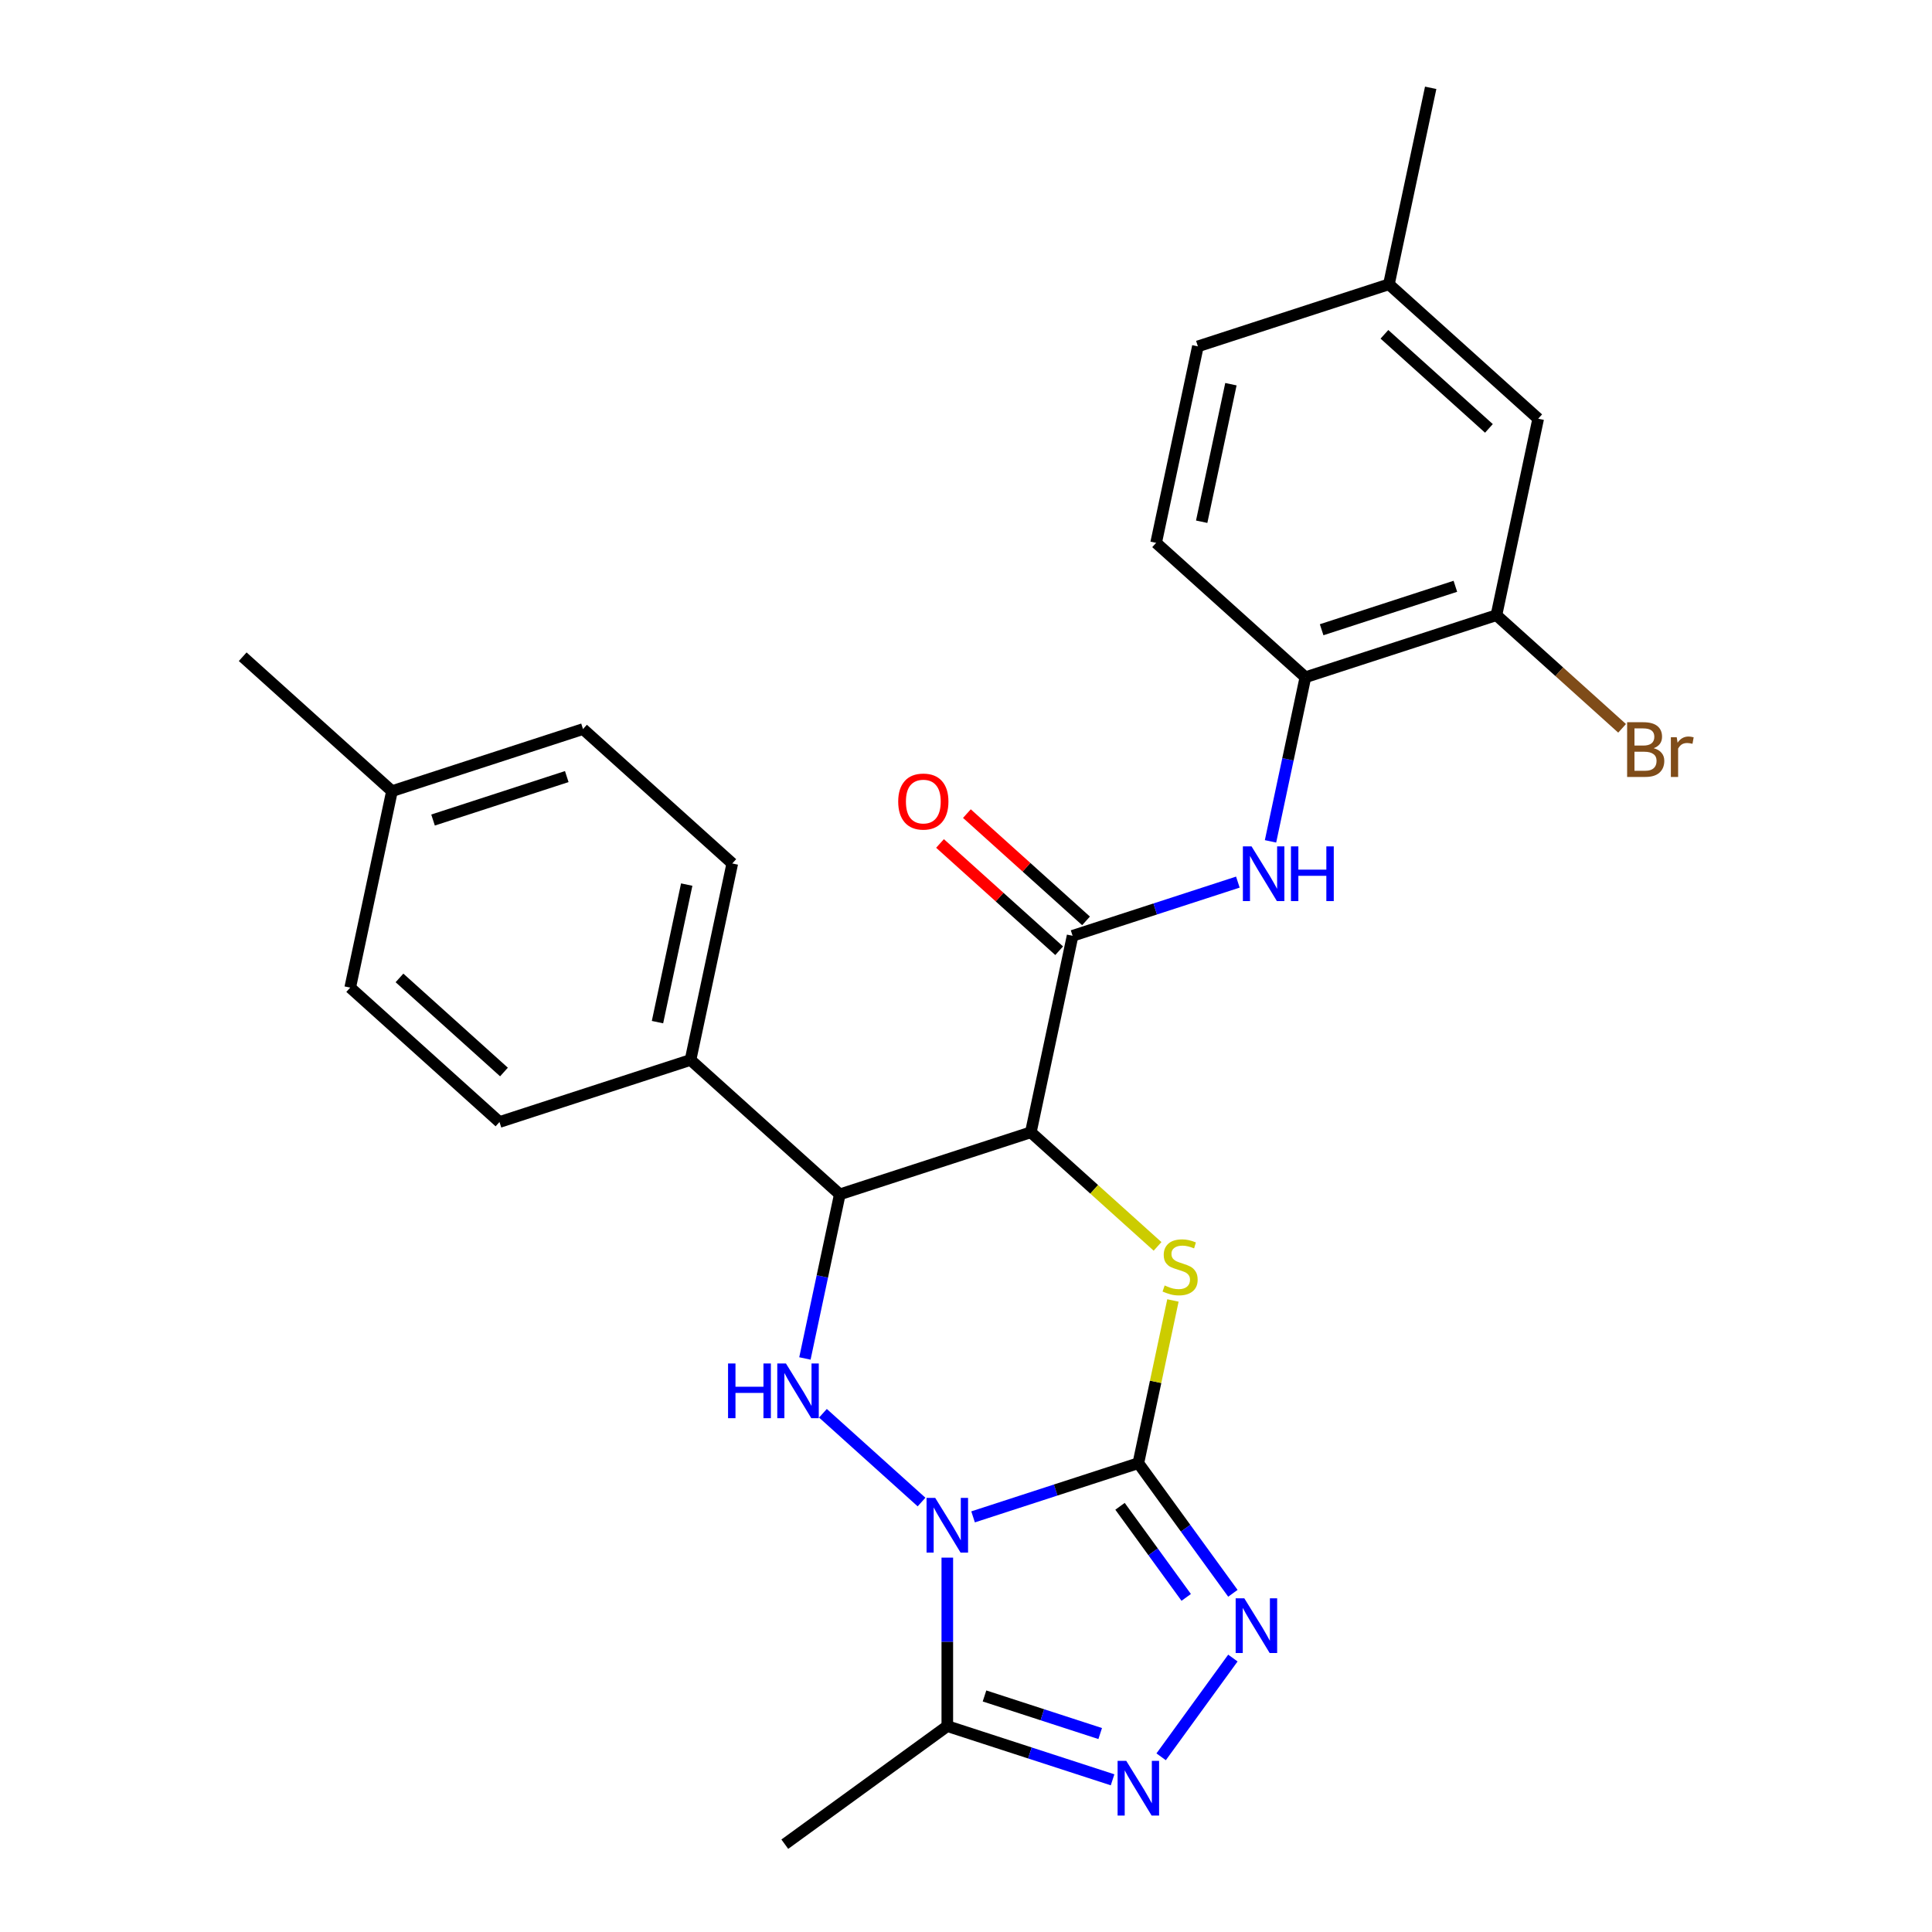 <?xml version='1.0' encoding='iso-8859-1'?>
<svg version='1.1' baseProfile='full'
              xmlns='http://www.w3.org/2000/svg'
                      xmlns:rdkit='http://www.rdkit.org/xml'
                      xmlns:xlink='http://www.w3.org/1999/xlink'
                  xml:space='preserve'
width='1000px' height='1000px' viewBox='0 0 1000 1000'>
<!-- END OF HEADER -->
<rect style='opacity:1.0;fill:#FFFFFF;stroke:none' width='1000' height='1000' x='0' y='0'> </rect>
<path class='bond-0' d='M 503.664,785.13 L 546.435,771.233' style='fill:none;fill-rule:evenodd;stroke:#0000FF;stroke-width:6px;stroke-linecap:butt;stroke-linejoin:miter;stroke-opacity:1' />
<path class='bond-0' d='M 546.435,771.233 L 589.206,757.336' style='fill:none;fill-rule:evenodd;stroke:#000000;stroke-width:6px;stroke-linecap:butt;stroke-linejoin:miter;stroke-opacity:1' />
<path class='bond-3' d='M 476.986,777.454 L 425.951,731.502' style='fill:none;fill-rule:evenodd;stroke:#0000FF;stroke-width:6px;stroke-linecap:butt;stroke-linejoin:miter;stroke-opacity:1' />
<path class='bond-6' d='M 490.325,806.224 L 490.325,849.829' style='fill:none;fill-rule:evenodd;stroke:#0000FF;stroke-width:6px;stroke-linecap:butt;stroke-linejoin:miter;stroke-opacity:1' />
<path class='bond-6' d='M 490.325,849.829 L 490.325,893.434' style='fill:none;fill-rule:evenodd;stroke:#000000;stroke-width:6px;stroke-linecap:butt;stroke-linejoin:miter;stroke-opacity:1' />
<path class='bond-2' d='M 589.206,757.336 L 598.156,715.227' style='fill:none;fill-rule:evenodd;stroke:#000000;stroke-width:6px;stroke-linecap:butt;stroke-linejoin:miter;stroke-opacity:1' />
<path class='bond-2' d='M 598.156,715.227 L 607.107,673.118' style='fill:none;fill-rule:evenodd;stroke:#CCCC00;stroke-width:6px;stroke-linecap:butt;stroke-linejoin:miter;stroke-opacity:1' />
<path class='bond-4' d='M 589.206,757.336 L 613.673,791.013' style='fill:none;fill-rule:evenodd;stroke:#000000;stroke-width:6px;stroke-linecap:butt;stroke-linejoin:miter;stroke-opacity:1' />
<path class='bond-4' d='M 613.673,791.013 L 638.141,824.69' style='fill:none;fill-rule:evenodd;stroke:#0000FF;stroke-width:6px;stroke-linecap:butt;stroke-linejoin:miter;stroke-opacity:1' />
<path class='bond-4' d='M 579.723,779.662 L 596.851,803.235' style='fill:none;fill-rule:evenodd;stroke:#000000;stroke-width:6px;stroke-linecap:butt;stroke-linejoin:miter;stroke-opacity:1' />
<path class='bond-4' d='M 596.851,803.235 L 613.978,826.809' style='fill:none;fill-rule:evenodd;stroke:#0000FF;stroke-width:6px;stroke-linecap:butt;stroke-linejoin:miter;stroke-opacity:1' />
<path class='bond-1' d='M 533.558,586.07 L 434.677,618.198' style='fill:none;fill-rule:evenodd;stroke:#000000;stroke-width:6px;stroke-linecap:butt;stroke-linejoin:miter;stroke-opacity:1' />
<path class='bond-8' d='M 533.558,586.07 L 555.174,484.372' style='fill:none;fill-rule:evenodd;stroke:#000000;stroke-width:6px;stroke-linecap:butt;stroke-linejoin:miter;stroke-opacity:1' />
<path class='bond-28' d='M 533.558,586.07 L 566.35,615.596' style='fill:none;fill-rule:evenodd;stroke:#000000;stroke-width:6px;stroke-linecap:butt;stroke-linejoin:miter;stroke-opacity:1' />
<path class='bond-28' d='M 566.35,615.596 L 599.143,645.123' style='fill:none;fill-rule:evenodd;stroke:#CCCC00;stroke-width:6px;stroke-linecap:butt;stroke-linejoin:miter;stroke-opacity:1' />
<path class='bond-5' d='M 416.623,703.136 L 425.65,660.667' style='fill:none;fill-rule:evenodd;stroke:#0000FF;stroke-width:6px;stroke-linecap:butt;stroke-linejoin:miter;stroke-opacity:1' />
<path class='bond-5' d='M 425.65,660.667 L 434.677,618.198' style='fill:none;fill-rule:evenodd;stroke:#000000;stroke-width:6px;stroke-linecap:butt;stroke-linejoin:miter;stroke-opacity:1' />
<path class='bond-27' d='M 638.141,858.208 L 601.006,909.321' style='fill:none;fill-rule:evenodd;stroke:#0000FF;stroke-width:6px;stroke-linecap:butt;stroke-linejoin:miter;stroke-opacity:1' />
<path class='bond-12' d='M 434.677,618.198 L 357.413,548.629' style='fill:none;fill-rule:evenodd;stroke:#000000;stroke-width:6px;stroke-linecap:butt;stroke-linejoin:miter;stroke-opacity:1' />
<path class='bond-7' d='M 490.325,893.434 L 533.096,907.331' style='fill:none;fill-rule:evenodd;stroke:#000000;stroke-width:6px;stroke-linecap:butt;stroke-linejoin:miter;stroke-opacity:1' />
<path class='bond-7' d='M 533.096,907.331 L 575.866,921.228' style='fill:none;fill-rule:evenodd;stroke:#0000FF;stroke-width:6px;stroke-linecap:butt;stroke-linejoin:miter;stroke-opacity:1' />
<path class='bond-7' d='M 509.582,877.827 L 539.521,887.555' style='fill:none;fill-rule:evenodd;stroke:#000000;stroke-width:6px;stroke-linecap:butt;stroke-linejoin:miter;stroke-opacity:1' />
<path class='bond-7' d='M 539.521,887.555 L 569.461,897.283' style='fill:none;fill-rule:evenodd;stroke:#0000FF;stroke-width:6px;stroke-linecap:butt;stroke-linejoin:miter;stroke-opacity:1' />
<path class='bond-24' d='M 490.325,893.434 L 406.212,954.545' style='fill:none;fill-rule:evenodd;stroke:#000000;stroke-width:6px;stroke-linecap:butt;stroke-linejoin:miter;stroke-opacity:1' />
<path class='bond-9' d='M 555.174,484.372 L 597.945,470.475' style='fill:none;fill-rule:evenodd;stroke:#000000;stroke-width:6px;stroke-linecap:butt;stroke-linejoin:miter;stroke-opacity:1' />
<path class='bond-9' d='M 597.945,470.475 L 640.716,456.578' style='fill:none;fill-rule:evenodd;stroke:#0000FF;stroke-width:6px;stroke-linecap:butt;stroke-linejoin:miter;stroke-opacity:1' />
<path class='bond-13' d='M 562.131,476.646 L 531.299,448.884' style='fill:none;fill-rule:evenodd;stroke:#000000;stroke-width:6px;stroke-linecap:butt;stroke-linejoin:miter;stroke-opacity:1' />
<path class='bond-13' d='M 531.299,448.884 L 500.466,421.122' style='fill:none;fill-rule:evenodd;stroke:#FF0000;stroke-width:6px;stroke-linecap:butt;stroke-linejoin:miter;stroke-opacity:1' />
<path class='bond-13' d='M 548.217,492.099 L 517.385,464.337' style='fill:none;fill-rule:evenodd;stroke:#000000;stroke-width:6px;stroke-linecap:butt;stroke-linejoin:miter;stroke-opacity:1' />
<path class='bond-13' d='M 517.385,464.337 L 486.552,436.575' style='fill:none;fill-rule:evenodd;stroke:#FF0000;stroke-width:6px;stroke-linecap:butt;stroke-linejoin:miter;stroke-opacity:1' />
<path class='bond-10' d='M 657.617,435.485 L 666.644,393.016' style='fill:none;fill-rule:evenodd;stroke:#0000FF;stroke-width:6px;stroke-linecap:butt;stroke-linejoin:miter;stroke-opacity:1' />
<path class='bond-10' d='M 666.644,393.016 L 675.671,350.547' style='fill:none;fill-rule:evenodd;stroke:#000000;stroke-width:6px;stroke-linecap:butt;stroke-linejoin:miter;stroke-opacity:1' />
<path class='bond-11' d='M 675.671,350.547 L 774.552,318.418' style='fill:none;fill-rule:evenodd;stroke:#000000;stroke-width:6px;stroke-linecap:butt;stroke-linejoin:miter;stroke-opacity:1' />
<path class='bond-11' d='M 684.078,325.951 L 753.294,303.461' style='fill:none;fill-rule:evenodd;stroke:#000000;stroke-width:6px;stroke-linecap:butt;stroke-linejoin:miter;stroke-opacity:1' />
<path class='bond-15' d='M 675.671,350.547 L 598.407,280.978' style='fill:none;fill-rule:evenodd;stroke:#000000;stroke-width:6px;stroke-linecap:butt;stroke-linejoin:miter;stroke-opacity:1' />
<path class='bond-14' d='M 774.552,318.418 L 796.169,216.721' style='fill:none;fill-rule:evenodd;stroke:#000000;stroke-width:6px;stroke-linecap:butt;stroke-linejoin:miter;stroke-opacity:1' />
<path class='bond-18' d='M 774.552,318.418 L 807.075,347.702' style='fill:none;fill-rule:evenodd;stroke:#000000;stroke-width:6px;stroke-linecap:butt;stroke-linejoin:miter;stroke-opacity:1' />
<path class='bond-18' d='M 807.075,347.702 L 839.597,376.985' style='fill:none;fill-rule:evenodd;stroke:#7F4C19;stroke-width:6px;stroke-linecap:butt;stroke-linejoin:miter;stroke-opacity:1' />
<path class='bond-16' d='M 357.413,548.629 L 379.029,446.932' style='fill:none;fill-rule:evenodd;stroke:#000000;stroke-width:6px;stroke-linecap:butt;stroke-linejoin:miter;stroke-opacity:1' />
<path class='bond-16' d='M 340.316,529.051 L 355.447,457.863' style='fill:none;fill-rule:evenodd;stroke:#000000;stroke-width:6px;stroke-linecap:butt;stroke-linejoin:miter;stroke-opacity:1' />
<path class='bond-17' d='M 357.413,548.629 L 258.532,580.757' style='fill:none;fill-rule:evenodd;stroke:#000000;stroke-width:6px;stroke-linecap:butt;stroke-linejoin:miter;stroke-opacity:1' />
<path class='bond-30' d='M 796.169,216.721 L 718.904,147.152' style='fill:none;fill-rule:evenodd;stroke:#000000;stroke-width:6px;stroke-linecap:butt;stroke-linejoin:miter;stroke-opacity:1' />
<path class='bond-30' d='M 770.665,221.738 L 716.58,173.04' style='fill:none;fill-rule:evenodd;stroke:#000000;stroke-width:6px;stroke-linecap:butt;stroke-linejoin:miter;stroke-opacity:1' />
<path class='bond-20' d='M 598.407,280.978 L 620.024,179.28' style='fill:none;fill-rule:evenodd;stroke:#000000;stroke-width:6px;stroke-linecap:butt;stroke-linejoin:miter;stroke-opacity:1' />
<path class='bond-20' d='M 621.989,270.046 L 637.121,198.858' style='fill:none;fill-rule:evenodd;stroke:#000000;stroke-width:6px;stroke-linecap:butt;stroke-linejoin:miter;stroke-opacity:1' />
<path class='bond-21' d='M 379.029,446.932 L 301.765,377.362' style='fill:none;fill-rule:evenodd;stroke:#000000;stroke-width:6px;stroke-linecap:butt;stroke-linejoin:miter;stroke-opacity:1' />
<path class='bond-22' d='M 258.532,580.757 L 181.268,511.188' style='fill:none;fill-rule:evenodd;stroke:#000000;stroke-width:6px;stroke-linecap:butt;stroke-linejoin:miter;stroke-opacity:1' />
<path class='bond-22' d='M 260.856,554.869 L 206.771,506.171' style='fill:none;fill-rule:evenodd;stroke:#000000;stroke-width:6px;stroke-linecap:butt;stroke-linejoin:miter;stroke-opacity:1' />
<path class='bond-19' d='M 718.904,147.152 L 620.024,179.28' style='fill:none;fill-rule:evenodd;stroke:#000000;stroke-width:6px;stroke-linecap:butt;stroke-linejoin:miter;stroke-opacity:1' />
<path class='bond-25' d='M 718.904,147.152 L 740.521,45.455' style='fill:none;fill-rule:evenodd;stroke:#000000;stroke-width:6px;stroke-linecap:butt;stroke-linejoin:miter;stroke-opacity:1' />
<path class='bond-29' d='M 301.765,377.362 L 202.884,409.491' style='fill:none;fill-rule:evenodd;stroke:#000000;stroke-width:6px;stroke-linecap:butt;stroke-linejoin:miter;stroke-opacity:1' />
<path class='bond-29' d='M 293.358,401.958 L 224.142,424.448' style='fill:none;fill-rule:evenodd;stroke:#000000;stroke-width:6px;stroke-linecap:butt;stroke-linejoin:miter;stroke-opacity:1' />
<path class='bond-23' d='M 181.268,511.188 L 202.884,409.491' style='fill:none;fill-rule:evenodd;stroke:#000000;stroke-width:6px;stroke-linecap:butt;stroke-linejoin:miter;stroke-opacity:1' />
<path class='bond-26' d='M 202.884,409.491 L 125.62,339.922' style='fill:none;fill-rule:evenodd;stroke:#000000;stroke-width:6px;stroke-linecap:butt;stroke-linejoin:miter;stroke-opacity:1' />
<path  class='atom-0' d='M 484.065 775.304
L 493.345 790.304
Q 494.265 791.784, 495.745 794.464
Q 497.225 797.144, 497.305 797.304
L 497.305 775.304
L 501.065 775.304
L 501.065 803.624
L 497.185 803.624
L 487.225 787.224
Q 486.065 785.304, 484.825 783.104
Q 483.625 780.904, 483.265 780.224
L 483.265 803.624
L 479.585 803.624
L 479.585 775.304
L 484.065 775.304
' fill='#0000FF'/>
<path  class='atom-3' d='M 602.822 665.359
Q 603.142 665.479, 604.462 666.039
Q 605.782 666.599, 607.222 666.959
Q 608.702 667.279, 610.142 667.279
Q 612.822 667.279, 614.382 665.999
Q 615.942 664.679, 615.942 662.399
Q 615.942 660.839, 615.142 659.879
Q 614.382 658.919, 613.182 658.399
Q 611.982 657.879, 609.982 657.279
Q 607.462 656.519, 605.942 655.799
Q 604.462 655.079, 603.382 653.559
Q 602.342 652.039, 602.342 649.479
Q 602.342 645.919, 604.742 643.719
Q 607.182 641.519, 611.982 641.519
Q 615.262 641.519, 618.982 643.079
L 618.062 646.159
Q 614.662 644.759, 612.102 644.759
Q 609.342 644.759, 607.822 645.919
Q 606.302 647.039, 606.342 648.999
Q 606.342 650.519, 607.102 651.439
Q 607.902 652.359, 609.022 652.879
Q 610.182 653.399, 612.102 653.999
Q 614.662 654.799, 616.182 655.599
Q 617.702 656.399, 618.782 658.039
Q 619.902 659.639, 619.902 662.399
Q 619.902 666.319, 617.262 668.439
Q 614.662 670.519, 610.302 670.519
Q 607.782 670.519, 605.862 669.959
Q 603.982 669.439, 601.742 668.519
L 602.822 665.359
' fill='#CCCC00'/>
<path  class='atom-4' d='M 376.841 705.735
L 380.681 705.735
L 380.681 717.775
L 395.161 717.775
L 395.161 705.735
L 399.001 705.735
L 399.001 734.055
L 395.161 734.055
L 395.161 720.975
L 380.681 720.975
L 380.681 734.055
L 376.841 734.055
L 376.841 705.735
' fill='#0000FF'/>
<path  class='atom-4' d='M 406.801 705.735
L 416.081 720.735
Q 417.001 722.215, 418.481 724.895
Q 419.961 727.575, 420.041 727.735
L 420.041 705.735
L 423.801 705.735
L 423.801 734.055
L 419.921 734.055
L 409.961 717.655
Q 408.801 715.735, 407.561 713.535
Q 406.361 711.335, 406.001 710.655
L 406.001 734.055
L 402.321 734.055
L 402.321 705.735
L 406.801 705.735
' fill='#0000FF'/>
<path  class='atom-5' d='M 644.057 827.289
L 653.337 842.289
Q 654.257 843.769, 655.737 846.449
Q 657.217 849.129, 657.297 849.289
L 657.297 827.289
L 661.057 827.289
L 661.057 855.609
L 657.177 855.609
L 647.217 839.209
Q 646.057 837.289, 644.817 835.089
Q 643.617 832.889, 643.257 832.209
L 643.257 855.609
L 639.577 855.609
L 639.577 827.289
L 644.057 827.289
' fill='#0000FF'/>
<path  class='atom-8' d='M 582.946 911.402
L 592.226 926.402
Q 593.146 927.882, 594.626 930.562
Q 596.106 933.242, 596.186 933.402
L 596.186 911.402
L 599.946 911.402
L 599.946 939.722
L 596.066 939.722
L 586.106 923.322
Q 584.946 921.402, 583.706 919.202
Q 582.506 917.002, 582.146 916.322
L 582.146 939.722
L 578.466 939.722
L 578.466 911.402
L 582.946 911.402
' fill='#0000FF'/>
<path  class='atom-10' d='M 647.795 438.084
L 657.075 453.084
Q 657.995 454.564, 659.475 457.244
Q 660.955 459.924, 661.035 460.084
L 661.035 438.084
L 664.795 438.084
L 664.795 466.404
L 660.915 466.404
L 650.955 450.004
Q 649.795 448.084, 648.555 445.884
Q 647.355 443.684, 646.995 443.004
L 646.995 466.404
L 643.315 466.404
L 643.315 438.084
L 647.795 438.084
' fill='#0000FF'/>
<path  class='atom-10' d='M 668.195 438.084
L 672.035 438.084
L 672.035 450.124
L 686.515 450.124
L 686.515 438.084
L 690.355 438.084
L 690.355 466.404
L 686.515 466.404
L 686.515 453.324
L 672.035 453.324
L 672.035 466.404
L 668.195 466.404
L 668.195 438.084
' fill='#0000FF'/>
<path  class='atom-14' d='M 464.91 414.883
Q 464.91 408.083, 468.27 404.283
Q 471.63 400.483, 477.91 400.483
Q 484.19 400.483, 487.55 404.283
Q 490.91 408.083, 490.91 414.883
Q 490.91 421.763, 487.51 425.683
Q 484.11 429.563, 477.91 429.563
Q 471.67 429.563, 468.27 425.683
Q 464.91 421.803, 464.91 414.883
M 477.91 426.363
Q 482.23 426.363, 484.55 423.483
Q 486.91 420.563, 486.91 414.883
Q 486.91 409.323, 484.55 406.523
Q 482.23 403.683, 477.91 403.683
Q 473.59 403.683, 471.23 406.483
Q 468.91 409.283, 468.91 414.883
Q 468.91 420.603, 471.23 423.483
Q 473.59 426.363, 477.91 426.363
' fill='#FF0000'/>
<path  class='atom-19' d='M 855.956 387.267
Q 858.676 388.027, 860.036 389.707
Q 861.436 391.347, 861.436 393.787
Q 861.436 397.707, 858.916 399.947
Q 856.436 402.147, 851.716 402.147
L 842.196 402.147
L 842.196 373.827
L 850.556 373.827
Q 855.396 373.827, 857.836 375.787
Q 860.276 377.747, 860.276 381.347
Q 860.276 385.627, 855.956 387.267
M 845.996 377.027
L 845.996 385.907
L 850.556 385.907
Q 853.356 385.907, 854.796 384.787
Q 856.276 383.627, 856.276 381.347
Q 856.276 377.027, 850.556 377.027
L 845.996 377.027
M 851.716 398.947
Q 854.476 398.947, 855.956 397.627
Q 857.436 396.307, 857.436 393.787
Q 857.436 391.467, 855.796 390.307
Q 854.196 389.107, 851.116 389.107
L 845.996 389.107
L 845.996 398.947
L 851.716 398.947
' fill='#7F4C19'/>
<path  class='atom-19' d='M 867.876 381.587
L 868.316 384.427
Q 870.476 381.227, 873.996 381.227
Q 875.116 381.227, 876.636 381.627
L 876.036 384.987
Q 874.316 384.587, 873.356 384.587
Q 871.676 384.587, 870.556 385.267
Q 869.476 385.907, 868.596 387.467
L 868.596 402.147
L 864.836 402.147
L 864.836 381.587
L 867.876 381.587
' fill='#7F4C19'/>
</svg>
